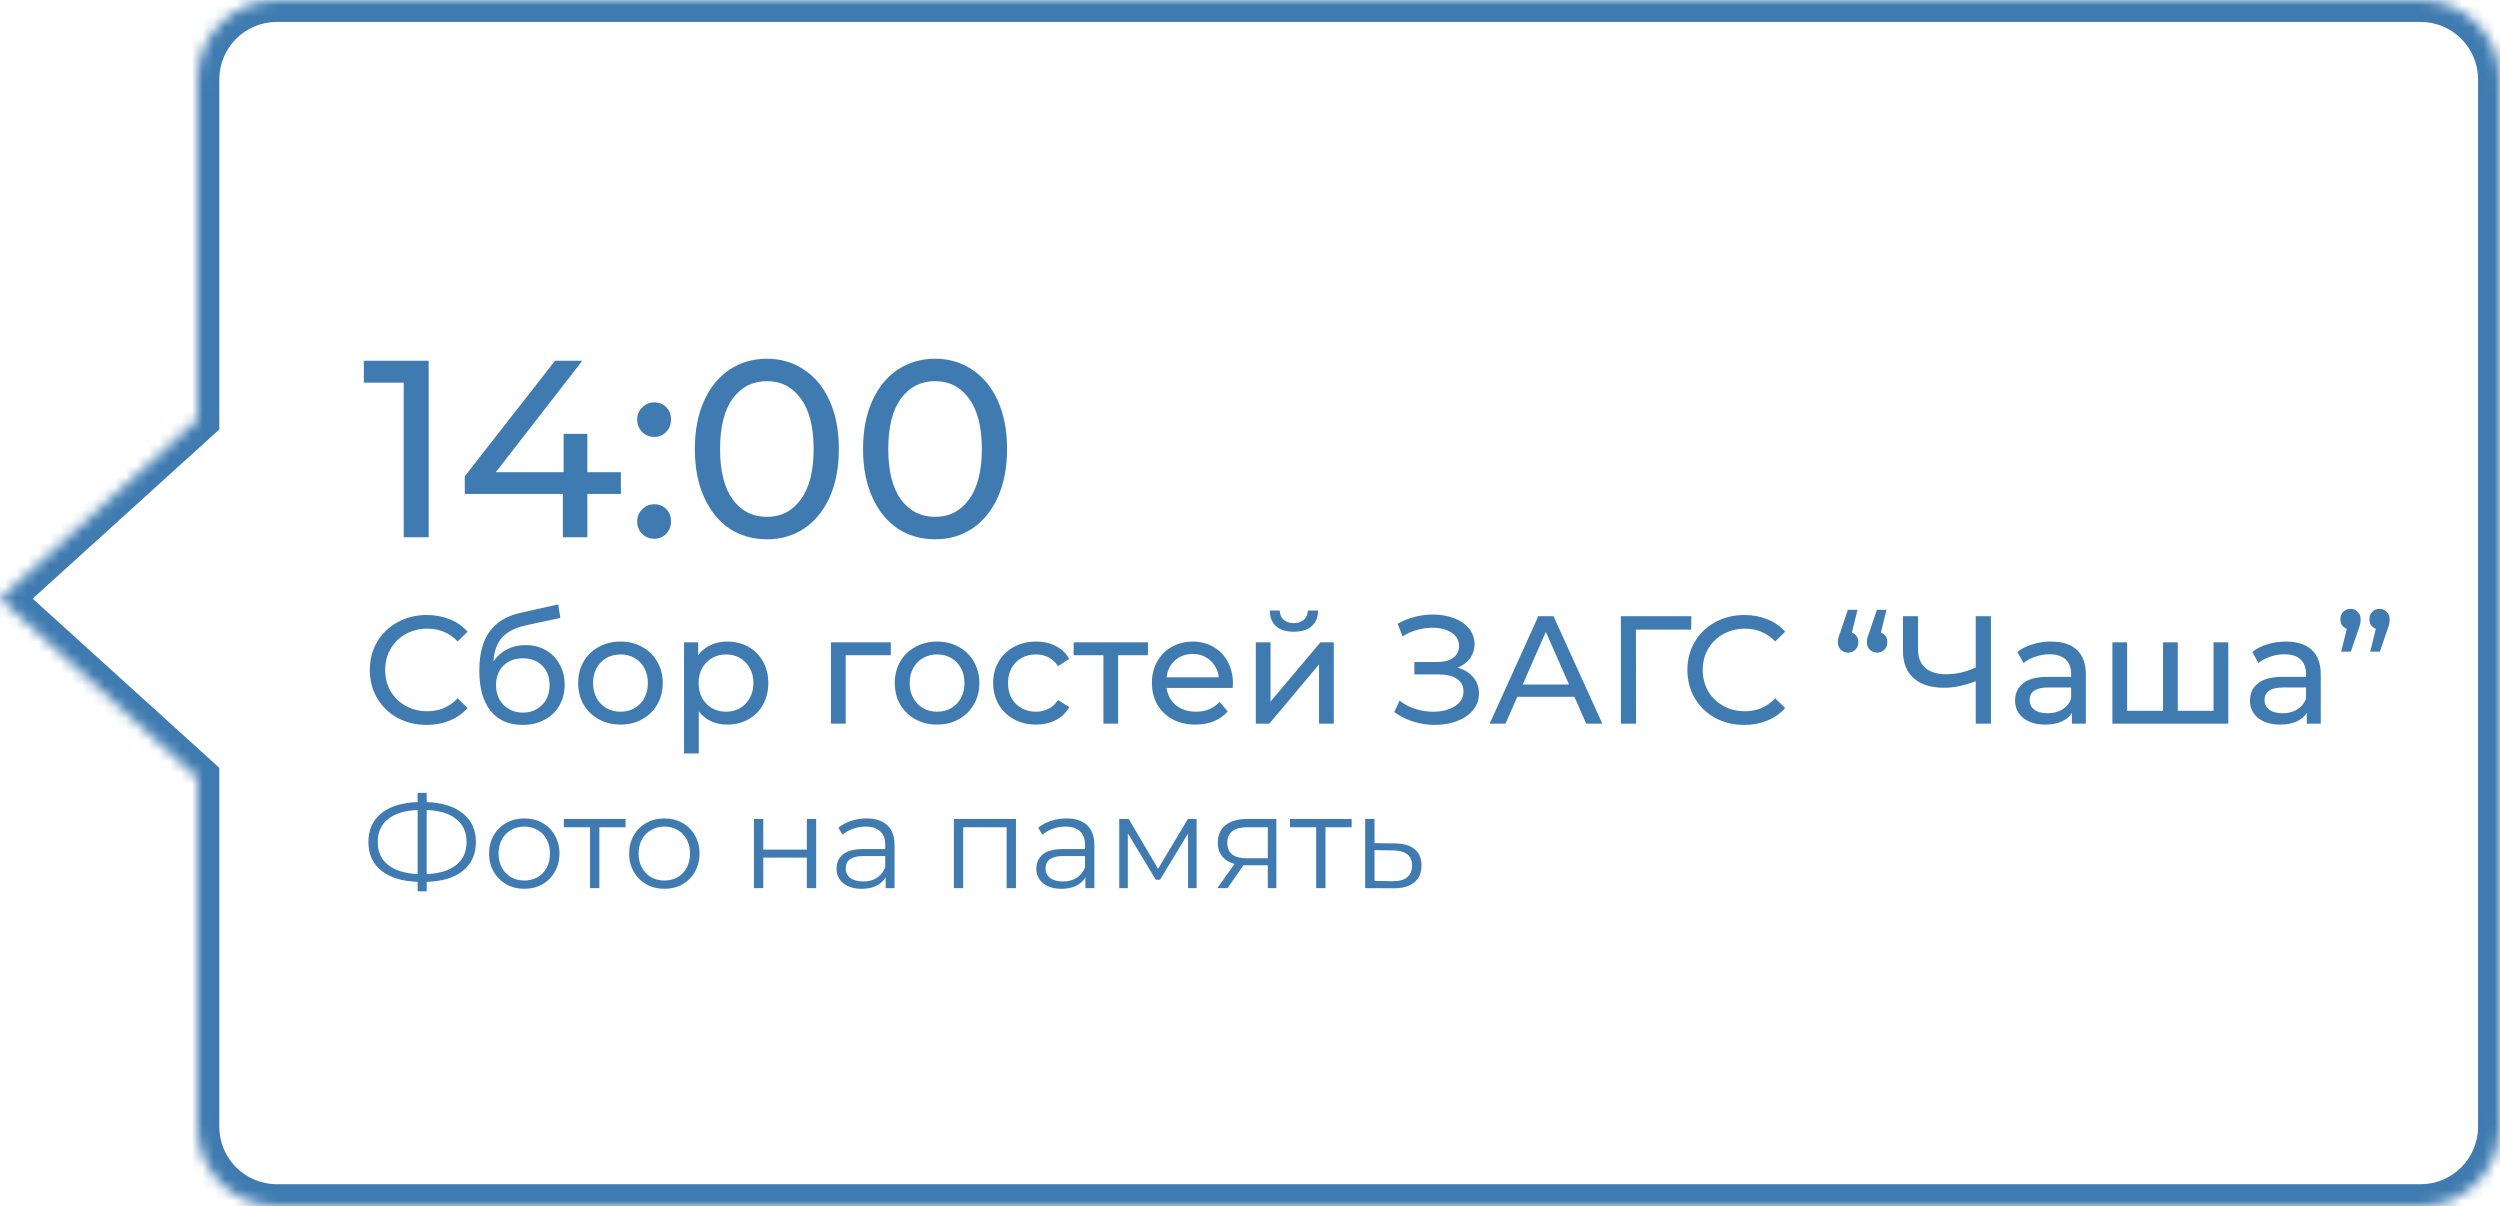 <?xml version="1.0" encoding="UTF-8"?> <svg xmlns="http://www.w3.org/2000/svg" width="228" height="110" viewBox="0 0 228 110" fill="none"> <mask id="path-1-inside-1" fill="white"> <path fill-rule="evenodd" clip-rule="evenodd" d="M25.247 0C21.245 0 18 3.245 18 7.248V38.28L-3.05176e-05 54.596L18 70.912V102.752C18 106.755 21.245 110 25.247 110H220.752C224.755 110 228 106.755 228 102.752V7.248C228 3.245 224.755 0 220.752 0H25.247Z"></path> </mask> <path d="M18 38.28L19.343 39.762L20 39.167V38.28H18ZM-3.05176e-05 54.596L-1.343 53.114L-2.978 54.596L-1.343 56.078L-3.05176e-05 54.596ZM18 70.912H20V70.025L19.343 69.43L18 70.912ZM20 7.248C20 4.349 22.349 2 25.247 2V-2C20.14 -2 16 2.14 16 7.248H20ZM20 38.28V7.248H16V38.28H20ZM1.343 56.078L19.343 39.762L16.657 36.799L-1.343 53.114L1.343 56.078ZM19.343 69.43L1.343 53.114L-1.343 56.078L16.657 72.394L19.343 69.43ZM20 102.752V70.912H16V102.752H20ZM25.247 108C22.349 108 20 105.651 20 102.752H16C16 107.86 20.14 112 25.247 112V108ZM220.752 108H25.247V112H220.752V108ZM226 102.752C226 105.651 223.651 108 220.752 108V112C225.86 112 230 107.86 230 102.752H226ZM226 7.248V102.752H230V7.248H226ZM220.752 2C223.651 2 226 4.349 226 7.248H230C230 2.14 225.86 -2 220.752 -2V2ZM25.247 2H220.752V-2H25.247V2Z" fill="#3F7BB0" mask="url(#path-1-inside-1)"></path> <path d="M39.095 32.9V49H36.818V34.901H33.184V32.9H39.095ZM56.624 45.044H53.565V49H51.334V45.044H42.387V43.434L50.621 32.9H53.105L45.216 43.066H51.403V39.57H53.565V43.066H56.624V45.044ZM59.678 39.846C59.248 39.846 58.88 39.7 58.574 39.409C58.267 39.102 58.114 38.719 58.114 38.259C58.114 37.814 58.267 37.446 58.574 37.155C58.88 36.848 59.248 36.695 59.678 36.695C60.107 36.695 60.467 36.841 60.759 37.132C61.05 37.423 61.196 37.799 61.196 38.259C61.196 38.719 61.042 39.102 60.736 39.409C60.444 39.7 60.092 39.846 59.678 39.846ZM59.678 49.138C59.248 49.138 58.88 48.992 58.574 48.701C58.267 48.394 58.114 48.011 58.114 47.551C58.114 47.106 58.267 46.738 58.574 46.447C58.88 46.14 59.248 45.987 59.678 45.987C60.107 45.987 60.467 46.133 60.759 46.424C61.05 46.715 61.196 47.091 61.196 47.551C61.196 48.011 61.042 48.394 60.736 48.701C60.444 48.992 60.092 49.138 59.678 49.138ZM69.949 49.184C68.676 49.184 67.541 48.862 66.545 48.218C65.563 47.559 64.789 46.608 64.222 45.366C63.654 44.124 63.371 42.652 63.371 40.95C63.371 39.248 63.654 37.776 64.222 36.534C64.789 35.292 65.563 34.349 66.545 33.705C67.541 33.046 68.676 32.716 69.949 32.716C71.206 32.716 72.325 33.046 73.307 33.705C74.303 34.349 75.085 35.292 75.653 36.534C76.22 37.776 76.504 39.248 76.504 40.95C76.504 42.652 76.22 44.124 75.653 45.366C75.085 46.608 74.303 47.559 73.307 48.218C72.325 48.862 71.206 49.184 69.949 49.184ZM69.949 47.137C71.237 47.137 72.264 46.608 73.031 45.55C73.813 44.492 74.204 42.959 74.204 40.95C74.204 38.941 73.813 37.408 73.031 36.35C72.264 35.292 71.237 34.763 69.949 34.763C68.645 34.763 67.603 35.292 66.821 36.35C66.054 37.408 65.671 38.941 65.671 40.95C65.671 42.959 66.054 44.492 66.821 45.55C67.603 46.608 68.645 47.137 69.949 47.137ZM85.289 49.184C84.017 49.184 82.882 48.862 81.885 48.218C80.904 47.559 80.13 46.608 79.562 45.366C78.995 44.124 78.711 42.652 78.711 40.95C78.711 39.248 78.995 37.776 79.562 36.534C80.13 35.292 80.904 34.349 81.885 33.705C82.882 33.046 84.017 32.716 85.289 32.716C86.547 32.716 87.666 33.046 88.647 33.705C89.644 34.349 90.426 35.292 90.993 36.534C91.561 37.776 91.844 39.248 91.844 40.95C91.844 42.652 91.561 44.124 90.993 45.366C90.426 46.608 89.644 47.559 88.647 48.218C87.666 48.862 86.547 49.184 85.289 49.184ZM85.289 47.137C86.577 47.137 87.605 46.608 88.371 45.55C89.153 44.492 89.544 42.959 89.544 40.95C89.544 38.941 89.153 37.408 88.371 36.35C87.605 35.292 86.577 34.763 85.289 34.763C83.986 34.763 82.943 35.292 82.161 36.35C81.395 37.408 81.011 38.941 81.011 40.95C81.011 42.959 81.395 44.492 82.161 45.55C82.943 46.608 83.986 47.137 85.289 47.137ZM38.908 66.112C37.928 66.112 37.041 65.897 36.248 65.468C35.464 65.029 34.848 64.432 34.4 63.676C33.952 62.911 33.728 62.052 33.728 61.1C33.728 60.148 33.952 59.294 34.4 58.538C34.848 57.773 35.469 57.175 36.262 56.746C37.055 56.307 37.942 56.088 38.922 56.088C39.687 56.088 40.387 56.219 41.022 56.48C41.657 56.732 42.198 57.11 42.646 57.614L41.736 58.496C40.999 57.721 40.079 57.334 38.978 57.334C38.25 57.334 37.592 57.497 37.004 57.824C36.416 58.151 35.954 58.603 35.618 59.182C35.291 59.751 35.128 60.391 35.128 61.1C35.128 61.809 35.291 62.453 35.618 63.032C35.954 63.601 36.416 64.049 37.004 64.376C37.592 64.703 38.25 64.866 38.978 64.866C40.07 64.866 40.989 64.474 41.736 63.69L42.646 64.572C42.198 65.076 41.652 65.459 41.008 65.72C40.373 65.981 39.673 66.112 38.908 66.112ZM47.926 58.832C48.616 58.832 49.232 58.986 49.774 59.294C50.315 59.602 50.735 60.031 51.034 60.582C51.342 61.123 51.496 61.744 51.496 62.444C51.496 63.163 51.332 63.802 51.006 64.362C50.688 64.913 50.236 65.342 49.648 65.65C49.069 65.958 48.406 66.112 47.66 66.112C46.4 66.112 45.424 65.683 44.734 64.824C44.052 63.956 43.712 62.738 43.712 61.17C43.712 59.649 44.024 58.459 44.65 57.6C45.275 56.732 46.232 56.158 47.52 55.878L50.908 55.122L51.104 56.354L47.982 57.026C47.011 57.241 46.288 57.605 45.812 58.118C45.336 58.631 45.065 59.369 45 60.33C45.317 59.854 45.728 59.485 46.232 59.224C46.736 58.963 47.3 58.832 47.926 58.832ZM47.688 64.992C48.164 64.992 48.584 64.885 48.948 64.67C49.321 64.455 49.61 64.161 49.816 63.788C50.021 63.405 50.124 62.971 50.124 62.486C50.124 61.749 49.9 61.156 49.452 60.708C49.004 60.26 48.416 60.036 47.688 60.036C46.96 60.036 46.367 60.26 45.91 60.708C45.462 61.156 45.238 61.749 45.238 62.486C45.238 62.971 45.34 63.405 45.546 63.788C45.76 64.161 46.054 64.455 46.428 64.67C46.801 64.885 47.221 64.992 47.688 64.992ZM56.593 66.084C55.856 66.084 55.193 65.921 54.605 65.594C54.017 65.267 53.555 64.819 53.219 64.25C52.893 63.671 52.729 63.018 52.729 62.29C52.729 61.562 52.893 60.913 53.219 60.344C53.555 59.765 54.017 59.317 54.605 59C55.193 58.673 55.856 58.51 56.593 58.51C57.331 58.51 57.989 58.673 58.567 59C59.155 59.317 59.613 59.765 59.939 60.344C60.275 60.913 60.443 61.562 60.443 62.29C60.443 63.018 60.275 63.671 59.939 64.25C59.613 64.819 59.155 65.267 58.567 65.594C57.989 65.921 57.331 66.084 56.593 66.084ZM56.593 64.908C57.069 64.908 57.494 64.801 57.867 64.586C58.25 64.362 58.549 64.054 58.763 63.662C58.978 63.261 59.085 62.803 59.085 62.29C59.085 61.777 58.978 61.324 58.763 60.932C58.549 60.531 58.25 60.223 57.867 60.008C57.494 59.793 57.069 59.686 56.593 59.686C56.117 59.686 55.688 59.793 55.305 60.008C54.932 60.223 54.633 60.531 54.409 60.932C54.195 61.324 54.087 61.777 54.087 62.29C54.087 62.803 54.195 63.261 54.409 63.662C54.633 64.054 54.932 64.362 55.305 64.586C55.688 64.801 56.117 64.908 56.593 64.908ZM66.318 58.51C67.037 58.51 67.681 58.669 68.25 58.986C68.819 59.303 69.263 59.747 69.58 60.316C69.907 60.885 70.07 61.543 70.07 62.29C70.07 63.037 69.907 63.699 69.58 64.278C69.263 64.847 68.819 65.291 68.25 65.608C67.681 65.925 67.037 66.084 66.318 66.084C65.786 66.084 65.296 65.981 64.848 65.776C64.409 65.571 64.036 65.272 63.728 64.88V68.716H62.384V58.58H63.672V59.756C63.971 59.345 64.349 59.037 64.806 58.832C65.263 58.617 65.767 58.51 66.318 58.51ZM66.206 64.908C66.682 64.908 67.107 64.801 67.48 64.586C67.863 64.362 68.161 64.054 68.376 63.662C68.6 63.261 68.712 62.803 68.712 62.29C68.712 61.777 68.6 61.324 68.376 60.932C68.161 60.531 67.863 60.223 67.48 60.008C67.107 59.793 66.682 59.686 66.206 59.686C65.739 59.686 65.315 59.798 64.932 60.022C64.559 60.237 64.26 60.54 64.036 60.932C63.821 61.324 63.714 61.777 63.714 62.29C63.714 62.803 63.821 63.261 64.036 63.662C64.251 64.054 64.549 64.362 64.932 64.586C65.315 64.801 65.739 64.908 66.206 64.908ZM81.243 59.756H77.126V66H75.782V58.58H81.243V59.756ZM85.468 66.084C84.731 66.084 84.068 65.921 83.48 65.594C82.892 65.267 82.43 64.819 82.094 64.25C81.768 63.671 81.604 63.018 81.604 62.29C81.604 61.562 81.768 60.913 82.094 60.344C82.43 59.765 82.892 59.317 83.48 59C84.068 58.673 84.731 58.51 85.468 58.51C86.206 58.51 86.864 58.673 87.442 59C88.03 59.317 88.488 59.765 88.814 60.344C89.15 60.913 89.318 61.562 89.318 62.29C89.318 63.018 89.15 63.671 88.814 64.25C88.488 64.819 88.03 65.267 87.442 65.594C86.864 65.921 86.206 66.084 85.468 66.084ZM85.468 64.908C85.944 64.908 86.369 64.801 86.742 64.586C87.125 64.362 87.424 64.054 87.638 63.662C87.853 63.261 87.96 62.803 87.96 62.29C87.96 61.777 87.853 61.324 87.638 60.932C87.424 60.531 87.125 60.223 86.742 60.008C86.369 59.793 85.944 59.686 85.468 59.686C84.992 59.686 84.563 59.793 84.18 60.008C83.807 60.223 83.508 60.531 83.284 60.932C83.07 61.324 82.962 61.777 82.962 62.29C82.962 62.803 83.07 63.261 83.284 63.662C83.508 64.054 83.807 64.362 84.18 64.586C84.563 64.801 84.992 64.908 85.468 64.908ZM94.493 66.084C93.737 66.084 93.06 65.921 92.463 65.594C91.875 65.267 91.413 64.819 91.077 64.25C90.741 63.671 90.573 63.018 90.573 62.29C90.573 61.562 90.741 60.913 91.077 60.344C91.413 59.765 91.875 59.317 92.463 59C93.06 58.673 93.737 58.51 94.493 58.51C95.165 58.51 95.762 58.645 96.285 58.916C96.817 59.187 97.228 59.579 97.517 60.092L96.495 60.75C96.262 60.395 95.972 60.129 95.627 59.952C95.282 59.775 94.899 59.686 94.479 59.686C93.994 59.686 93.555 59.793 93.163 60.008C92.78 60.223 92.477 60.531 92.253 60.932C92.038 61.324 91.931 61.777 91.931 62.29C91.931 62.813 92.038 63.275 92.253 63.676C92.477 64.068 92.78 64.371 93.163 64.586C93.555 64.801 93.994 64.908 94.479 64.908C94.899 64.908 95.282 64.819 95.627 64.642C95.972 64.465 96.262 64.199 96.495 63.844L97.517 64.488C97.228 65.001 96.817 65.398 96.285 65.678C95.762 65.949 95.165 66.084 94.493 66.084ZM104.691 59.756H101.975V66H100.631V59.756H97.915V58.58H104.691V59.756ZM112.444 62.332C112.444 62.435 112.434 62.57 112.416 62.738H106.396C106.48 63.391 106.764 63.919 107.25 64.32C107.744 64.712 108.356 64.908 109.084 64.908C109.97 64.908 110.684 64.609 111.226 64.012L111.968 64.88C111.632 65.272 111.212 65.571 110.708 65.776C110.213 65.981 109.658 66.084 109.042 66.084C108.258 66.084 107.562 65.925 106.956 65.608C106.349 65.281 105.878 64.829 105.542 64.25C105.215 63.671 105.052 63.018 105.052 62.29C105.052 61.571 105.21 60.923 105.528 60.344C105.854 59.765 106.298 59.317 106.858 59C107.427 58.673 108.066 58.51 108.776 58.51C109.485 58.51 110.115 58.673 110.666 59C111.226 59.317 111.66 59.765 111.968 60.344C112.285 60.923 112.444 61.585 112.444 62.332ZM108.776 59.644C108.132 59.644 107.59 59.84 107.152 60.232C106.722 60.624 106.47 61.137 106.396 61.772H111.156C111.081 61.147 110.824 60.638 110.386 60.246C109.956 59.845 109.42 59.644 108.776 59.644ZM114.529 58.58H115.873V63.984L120.423 58.58H121.641V66H120.297V60.596L115.761 66H114.529V58.58ZM118.001 57.614C117.31 57.614 116.773 57.451 116.391 57.124C116.008 56.788 115.812 56.307 115.803 55.682H116.713C116.722 56.027 116.839 56.307 117.063 56.522C117.296 56.727 117.604 56.83 117.987 56.83C118.369 56.83 118.677 56.727 118.911 56.522C119.144 56.307 119.265 56.027 119.275 55.682H120.213C120.203 56.307 120.003 56.788 119.611 57.124C119.219 57.451 118.682 57.614 118.001 57.614ZM132.923 60.89C133.539 61.058 134.02 61.352 134.365 61.772C134.71 62.183 134.883 62.677 134.883 63.256C134.883 63.835 134.696 64.343 134.323 64.782C133.959 65.211 133.469 65.543 132.853 65.776C132.246 66 131.584 66.112 130.865 66.112C130.212 66.112 129.563 66.014 128.919 65.818C128.275 65.622 127.687 65.328 127.155 64.936L127.645 63.9C128.074 64.236 128.555 64.488 129.087 64.656C129.619 64.824 130.156 64.908 130.697 64.908C131.481 64.908 132.139 64.745 132.671 64.418C133.203 64.082 133.469 63.625 133.469 63.046C133.469 62.551 133.268 62.173 132.867 61.912C132.466 61.641 131.901 61.506 131.173 61.506H128.989V60.372H131.075C131.7 60.372 132.186 60.246 132.531 59.994C132.886 59.733 133.063 59.373 133.063 58.916C133.063 58.403 132.834 57.997 132.377 57.698C131.92 57.399 131.341 57.25 130.641 57.25C130.184 57.25 129.717 57.315 129.241 57.446C128.774 57.577 128.331 57.773 127.911 58.034L127.463 56.886C127.958 56.606 128.48 56.396 129.031 56.256C129.582 56.116 130.132 56.046 130.683 56.046C131.374 56.046 132.008 56.153 132.587 56.368C133.166 56.583 133.623 56.895 133.959 57.306C134.304 57.717 134.477 58.197 134.477 58.748C134.477 59.243 134.337 59.677 134.057 60.05C133.786 60.423 133.408 60.703 132.923 60.89ZM143.585 63.55H138.377L137.299 66H135.857L140.295 56.2H141.681L146.133 66H144.663L143.585 63.55ZM143.095 62.43L140.981 57.628L138.867 62.43H143.095ZM154.237 57.418H149.197L149.211 66H147.825V56.2H154.251L154.237 57.418ZM159.07 66.112C158.09 66.112 157.203 65.897 156.41 65.468C155.626 65.029 155.01 64.432 154.562 63.676C154.114 62.911 153.89 62.052 153.89 61.1C153.89 60.148 154.114 59.294 154.562 58.538C155.01 57.773 155.631 57.175 156.424 56.746C157.217 56.307 158.104 56.088 159.084 56.088C159.849 56.088 160.549 56.219 161.184 56.48C161.819 56.732 162.36 57.11 162.808 57.614L161.898 58.496C161.161 57.721 160.241 57.334 159.14 57.334C158.412 57.334 157.754 57.497 157.166 57.824C156.578 58.151 156.116 58.603 155.78 59.182C155.453 59.751 155.29 60.391 155.29 61.1C155.29 61.809 155.453 62.453 155.78 63.032C156.116 63.601 156.578 64.049 157.166 64.376C157.754 64.703 158.412 64.866 159.14 64.866C160.232 64.866 161.151 64.474 161.898 63.69L162.808 64.572C162.36 65.076 161.814 65.459 161.17 65.72C160.535 65.981 159.835 66.112 159.07 66.112ZM168.889 57.698C169.075 57.763 169.22 57.871 169.323 58.02C169.425 58.169 169.477 58.351 169.477 58.566C169.477 58.846 169.388 59.075 169.211 59.252C169.033 59.429 168.814 59.518 168.553 59.518C168.282 59.518 168.058 59.429 167.881 59.252C167.703 59.065 167.615 58.837 167.615 58.566C167.615 58.435 167.629 58.305 167.657 58.174C167.694 58.034 167.764 57.833 167.867 57.572L168.525 55.612H169.407L168.889 57.698ZM171.535 57.698C171.721 57.763 171.866 57.871 171.969 58.02C172.071 58.169 172.123 58.351 172.123 58.566C172.123 58.846 172.034 59.075 171.857 59.252C171.679 59.429 171.46 59.518 171.199 59.518C170.928 59.518 170.704 59.429 170.527 59.252C170.349 59.065 170.261 58.837 170.261 58.566C170.261 58.435 170.275 58.305 170.303 58.174C170.34 58.034 170.41 57.833 170.513 57.572L171.171 55.612H172.053L171.535 57.698ZM181.573 56.2V66H180.187V62.122C179.151 62.523 178.194 62.724 177.317 62.724C176.122 62.724 175.194 62.435 174.531 61.856C173.878 61.277 173.551 60.451 173.551 59.378V56.2H174.923V59.224C174.923 59.952 175.142 60.512 175.581 60.904C176.029 61.296 176.659 61.492 177.471 61.492C178.376 61.492 179.282 61.287 180.187 60.876V56.2H181.573ZM187.052 58.51C188.078 58.51 188.862 58.762 189.404 59.266C189.954 59.77 190.23 60.521 190.23 61.52V66H188.956V65.02C188.732 65.365 188.41 65.631 187.99 65.818C187.579 65.995 187.089 66.084 186.52 66.084C185.689 66.084 185.022 65.883 184.518 65.482C184.023 65.081 183.776 64.553 183.776 63.9C183.776 63.247 184.014 62.724 184.49 62.332C184.966 61.931 185.722 61.73 186.758 61.73H188.886V61.464C188.886 60.885 188.718 60.442 188.382 60.134C188.046 59.826 187.551 59.672 186.898 59.672C186.459 59.672 186.03 59.747 185.61 59.896C185.19 60.036 184.835 60.227 184.546 60.47L183.986 59.462C184.368 59.154 184.826 58.921 185.358 58.762C185.89 58.594 186.454 58.51 187.052 58.51ZM186.744 65.048C187.257 65.048 187.7 64.936 188.074 64.712C188.447 64.479 188.718 64.152 188.886 63.732V62.696H186.814C185.675 62.696 185.106 63.079 185.106 63.844C185.106 64.217 185.25 64.511 185.54 64.726C185.829 64.941 186.23 65.048 186.744 65.048ZM203.22 58.58V66H192.65V58.58H193.994V64.824H197.27V58.58H198.614V64.824H201.876V58.58H203.22ZM208.475 58.51C209.502 58.51 210.286 58.762 210.827 59.266C211.378 59.77 211.653 60.521 211.653 61.52V66H210.379V65.02C210.155 65.365 209.833 65.631 209.413 65.818C209.003 65.995 208.513 66.084 207.943 66.084C207.113 66.084 206.445 65.883 205.941 65.482C205.447 65.081 205.199 64.553 205.199 63.9C205.199 63.247 205.437 62.724 205.913 62.332C206.389 61.931 207.145 61.73 208.181 61.73H210.309V61.464C210.309 60.885 210.141 60.442 209.805 60.134C209.469 59.826 208.975 59.672 208.321 59.672C207.883 59.672 207.453 59.747 207.033 59.896C206.613 60.036 206.259 60.227 205.969 60.47L205.409 59.462C205.792 59.154 206.249 58.921 206.781 58.762C207.313 58.594 207.878 58.51 208.475 58.51ZM208.167 65.048C208.681 65.048 209.124 64.936 209.497 64.712C209.871 64.479 210.141 64.152 210.309 63.732V62.696H208.237C207.099 62.696 206.529 63.079 206.529 63.844C206.529 64.217 206.674 64.511 206.963 64.726C207.253 64.941 207.654 65.048 208.167 65.048ZM214.381 55.528C214.643 55.528 214.857 55.621 215.025 55.808C215.203 55.985 215.291 56.209 215.291 56.48C215.291 56.62 215.277 56.76 215.249 56.9C215.221 57.031 215.161 57.222 215.067 57.474L214.395 59.434H213.513L214.031 57.348C213.854 57.283 213.709 57.175 213.597 57.026C213.495 56.867 213.443 56.685 213.443 56.48C213.443 56.2 213.532 55.971 213.709 55.794C213.887 55.617 214.111 55.528 214.381 55.528ZM217.027 55.528C217.289 55.528 217.503 55.621 217.671 55.808C217.849 55.985 217.937 56.209 217.937 56.48C217.937 56.62 217.923 56.76 217.895 56.9C217.867 57.031 217.807 57.222 217.713 57.474L217.041 59.434H216.159L216.677 57.348C216.5 57.283 216.355 57.175 216.243 57.026C216.141 56.867 216.089 56.685 216.089 56.48C216.089 56.2 216.178 55.971 216.355 55.794C216.533 55.617 216.757 55.528 217.027 55.528ZM43.404 76.788C43.404 77.9 43.008 78.776 42.216 79.416C41.432 80.048 40.332 80.384 38.916 80.424V81.288H38.088V80.424C36.672 80.376 35.568 80.036 34.776 79.404C33.992 78.772 33.6 77.9 33.6 76.788C33.6 75.676 33.992 74.804 34.776 74.172C35.568 73.54 36.672 73.2 38.088 73.152V72.312H38.916V73.152C40.324 73.2 41.424 73.544 42.216 74.184C43.008 74.816 43.404 75.684 43.404 76.788ZM38.916 79.716C40.076 79.668 40.972 79.392 41.604 78.888C42.236 78.384 42.552 77.684 42.552 76.788C42.552 75.892 42.232 75.192 41.592 74.688C40.96 74.184 40.068 73.912 38.916 73.872V79.716ZM34.452 76.788C34.452 77.684 34.768 78.384 35.4 78.888C36.04 79.384 36.936 79.66 38.088 79.716V73.872C36.92 73.92 36.02 74.196 35.388 74.7C34.764 75.196 34.452 75.892 34.452 76.788ZM47.82 81.06C47.212 81.06 46.664 80.924 46.176 80.652C45.688 80.372 45.304 79.988 45.024 79.5C44.744 79.012 44.604 78.46 44.604 77.844C44.604 77.228 44.744 76.676 45.024 76.188C45.304 75.7 45.688 75.32 46.176 75.048C46.664 74.776 47.212 74.64 47.82 74.64C48.428 74.64 48.976 74.776 49.464 75.048C49.952 75.32 50.332 75.7 50.604 76.188C50.884 76.676 51.024 77.228 51.024 77.844C51.024 78.46 50.884 79.012 50.604 79.5C50.332 79.988 49.952 80.372 49.464 80.652C48.976 80.924 48.428 81.06 47.82 81.06ZM47.82 80.304C48.268 80.304 48.668 80.204 49.02 80.004C49.38 79.796 49.66 79.504 49.86 79.128C50.06 78.752 50.16 78.324 50.16 77.844C50.16 77.364 50.06 76.936 49.86 76.56C49.66 76.184 49.38 75.896 49.02 75.696C48.668 75.488 48.268 75.384 47.82 75.384C47.372 75.384 46.968 75.488 46.608 75.696C46.256 75.896 45.976 76.184 45.768 76.56C45.568 76.936 45.468 77.364 45.468 77.844C45.468 78.324 45.568 78.752 45.768 79.128C45.976 79.504 46.256 79.796 46.608 80.004C46.968 80.204 47.372 80.304 47.82 80.304ZM57.05 75.444H54.662V81H53.81V75.444H51.422V74.688H57.05V75.444ZM60.593 81.06C59.985 81.06 59.437 80.924 58.949 80.652C58.461 80.372 58.077 79.988 57.797 79.5C57.517 79.012 57.377 78.46 57.377 77.844C57.377 77.228 57.517 76.676 57.797 76.188C58.077 75.7 58.461 75.32 58.949 75.048C59.437 74.776 59.985 74.64 60.593 74.64C61.201 74.64 61.749 74.776 62.237 75.048C62.725 75.32 63.105 75.7 63.377 76.188C63.657 76.676 63.797 77.228 63.797 77.844C63.797 78.46 63.657 79.012 63.377 79.5C63.105 79.988 62.725 80.372 62.237 80.652C61.749 80.924 61.201 81.06 60.593 81.06ZM60.593 80.304C61.041 80.304 61.441 80.204 61.793 80.004C62.153 79.796 62.433 79.504 62.633 79.128C62.833 78.752 62.933 78.324 62.933 77.844C62.933 77.364 62.833 76.936 62.633 76.56C62.433 76.184 62.153 75.896 61.793 75.696C61.441 75.488 61.041 75.384 60.593 75.384C60.145 75.384 59.741 75.488 59.381 75.696C59.029 75.896 58.749 76.184 58.541 76.56C58.341 76.936 58.241 77.364 58.241 77.844C58.241 78.324 58.341 78.752 58.541 79.128C58.749 79.504 59.029 79.796 59.381 80.004C59.741 80.204 60.145 80.304 60.593 80.304ZM68.759 74.688H69.611V77.484H73.583V74.688H74.435V81H73.583V78.216H69.611V81H68.759V74.688ZM79.028 74.64C79.853 74.64 80.484 74.848 80.924 75.264C81.365 75.672 81.585 76.28 81.585 77.088V81H80.769V80.016C80.576 80.344 80.293 80.6 79.916 80.784C79.549 80.968 79.109 81.06 78.597 81.06C77.892 81.06 77.332 80.892 76.916 80.556C76.501 80.22 76.293 79.776 76.293 79.224C76.293 78.688 76.484 78.256 76.868 77.928C77.26 77.6 77.88 77.436 78.728 77.436H80.733V77.052C80.733 76.508 80.581 76.096 80.276 75.816C79.972 75.528 79.528 75.384 78.945 75.384C78.544 75.384 78.16 75.452 77.793 75.588C77.424 75.716 77.109 75.896 76.844 76.128L76.46 75.492C76.781 75.22 77.165 75.012 77.612 74.868C78.061 74.716 78.532 74.64 79.028 74.64ZM78.728 80.388C79.209 80.388 79.621 80.28 79.965 80.064C80.308 79.84 80.564 79.52 80.733 79.104V78.072H78.752C77.672 78.072 77.132 78.448 77.132 79.2C77.132 79.568 77.272 79.86 77.552 80.076C77.832 80.284 78.225 80.388 78.728 80.388ZM92.657 74.688V81H91.805V75.444H87.845V81H86.993V74.688H92.657ZM97.251 74.64C98.075 74.64 98.707 74.848 99.147 75.264C99.587 75.672 99.807 76.28 99.807 77.088V81H98.991V80.016C98.799 80.344 98.515 80.6 98.139 80.784C97.771 80.968 97.331 81.06 96.819 81.06C96.115 81.06 95.555 80.892 95.139 80.556C94.723 80.22 94.515 79.776 94.515 79.224C94.515 78.688 94.707 78.256 95.091 77.928C95.483 77.6 96.103 77.436 96.951 77.436H98.955V77.052C98.955 76.508 98.803 76.096 98.499 75.816C98.195 75.528 97.751 75.384 97.167 75.384C96.767 75.384 96.383 75.452 96.015 75.588C95.647 75.716 95.331 75.896 95.067 76.128L94.683 75.492C95.003 75.22 95.387 75.012 95.835 74.868C96.283 74.716 96.755 74.64 97.251 74.64ZM96.951 80.388C97.431 80.388 97.843 80.28 98.187 80.064C98.531 79.84 98.787 79.52 98.955 79.104V78.072H96.975C95.895 78.072 95.355 78.448 95.355 79.2C95.355 79.568 95.495 79.86 95.775 80.076C96.055 80.284 96.447 80.388 96.951 80.388ZM109.131 74.688V81H108.351V76.008L105.795 80.232H105.411L102.855 75.996V81H102.075V74.688H102.939L105.615 79.236L108.339 74.688H109.131ZM116.404 74.688V81H115.624V78.912H113.644H113.404L111.94 81H111.016L112.588 78.792C112.1 78.656 111.724 78.424 111.46 78.096C111.196 77.768 111.064 77.352 111.064 76.848C111.064 76.144 111.304 75.608 111.784 75.24C112.264 74.872 112.92 74.688 113.752 74.688H116.404ZM111.928 76.872C111.928 77.808 112.524 78.276 113.716 78.276H115.624V75.444H113.776C112.544 75.444 111.928 75.92 111.928 76.872ZM123.273 75.444H120.885V81H120.033V75.444H117.645V74.688H123.273V75.444ZM127.217 76.92C128.009 76.928 128.609 77.104 129.017 77.448C129.433 77.792 129.641 78.288 129.641 78.936C129.641 79.608 129.417 80.124 128.969 80.484C128.529 80.844 127.889 81.02 127.049 81.012L124.505 81V74.688H125.357V76.896L127.217 76.92ZM127.001 80.364C127.585 80.372 128.025 80.256 128.321 80.016C128.625 79.768 128.777 79.408 128.777 78.936C128.777 78.472 128.629 78.128 128.333 77.904C128.037 77.68 127.593 77.564 127.001 77.556L125.357 77.532V80.34L127.001 80.364Z" fill="#3F7BB0"></path> </svg> 